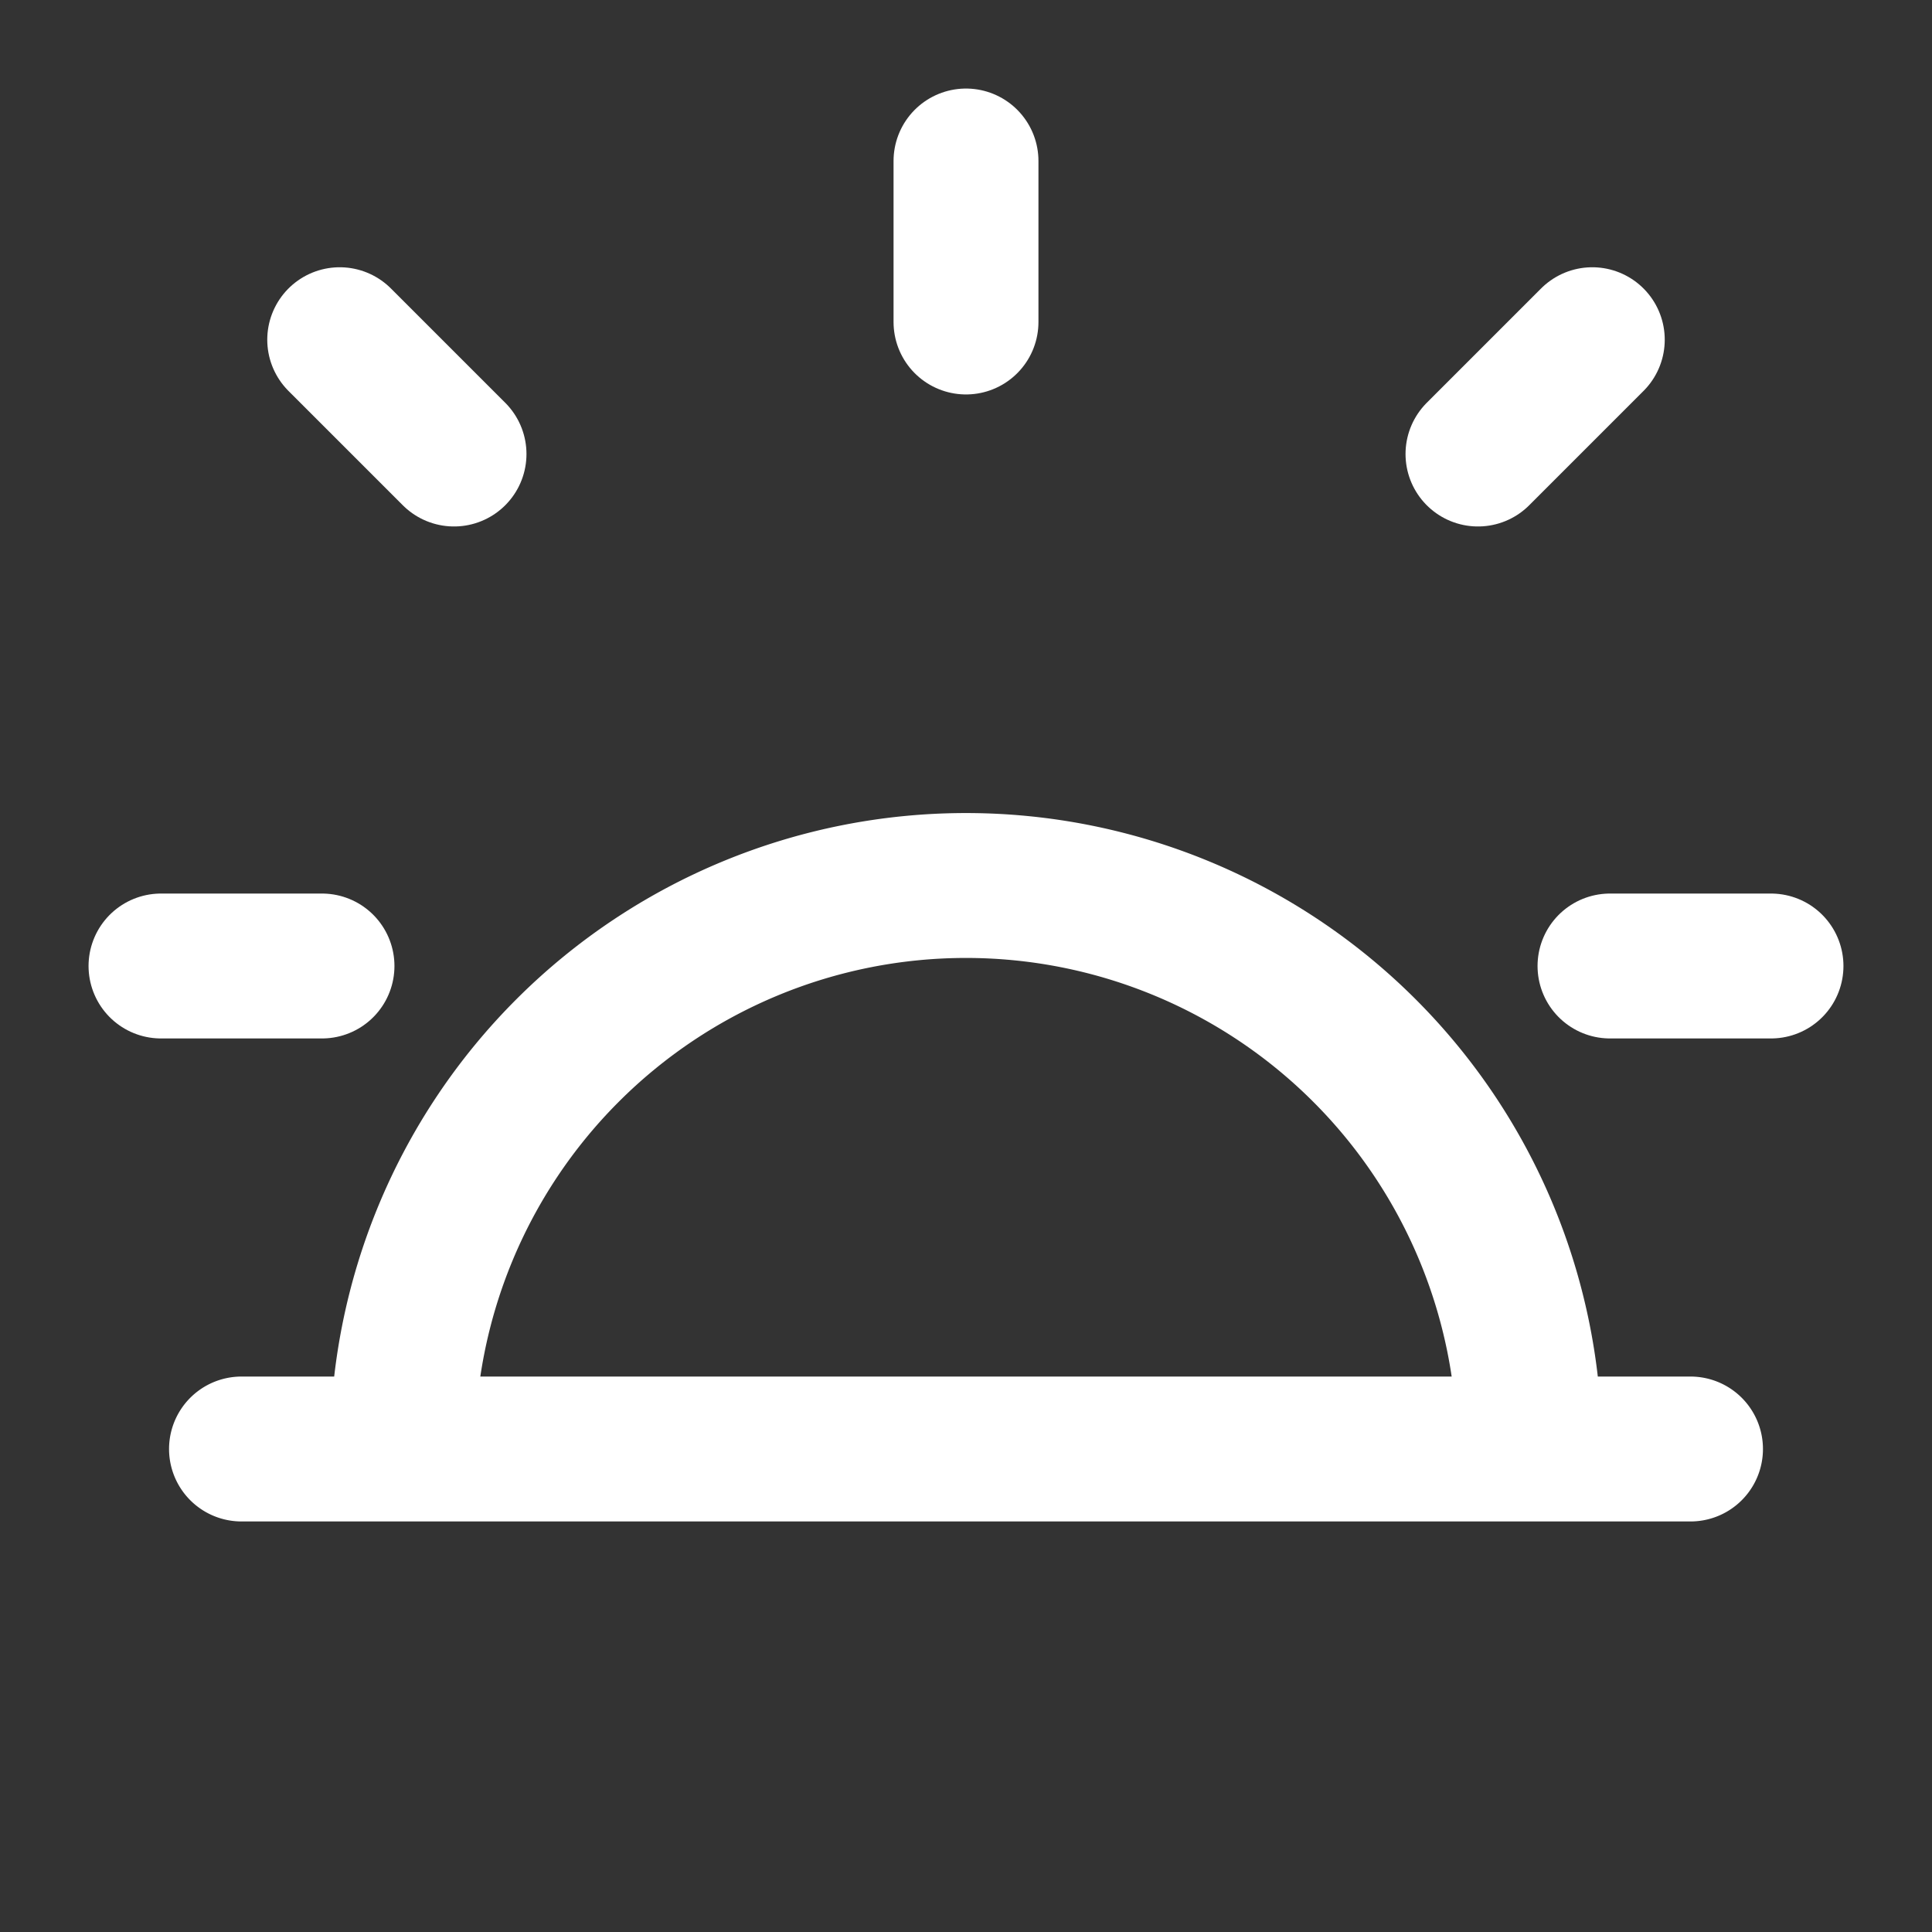 <svg xmlns="http://www.w3.org/2000/svg" width="30" height="30" viewBox="0 0 24 24" fill="none" stroke="white" stroke-width="1.8" stroke-linecap="round" stroke-linejoin="round">
  <rect x="0" y="0" width="24" height="24" fill="#333333" stroke="none"/>
  <path d="M3 18h18M5 18a7 7 0 0 1 14 0"/>
  <path d="M12 2v2M4.22 4.22l1.42 1.42M2 12h2M20 12h2M18.36 5.64l1.42-1.42"/>
</svg>
